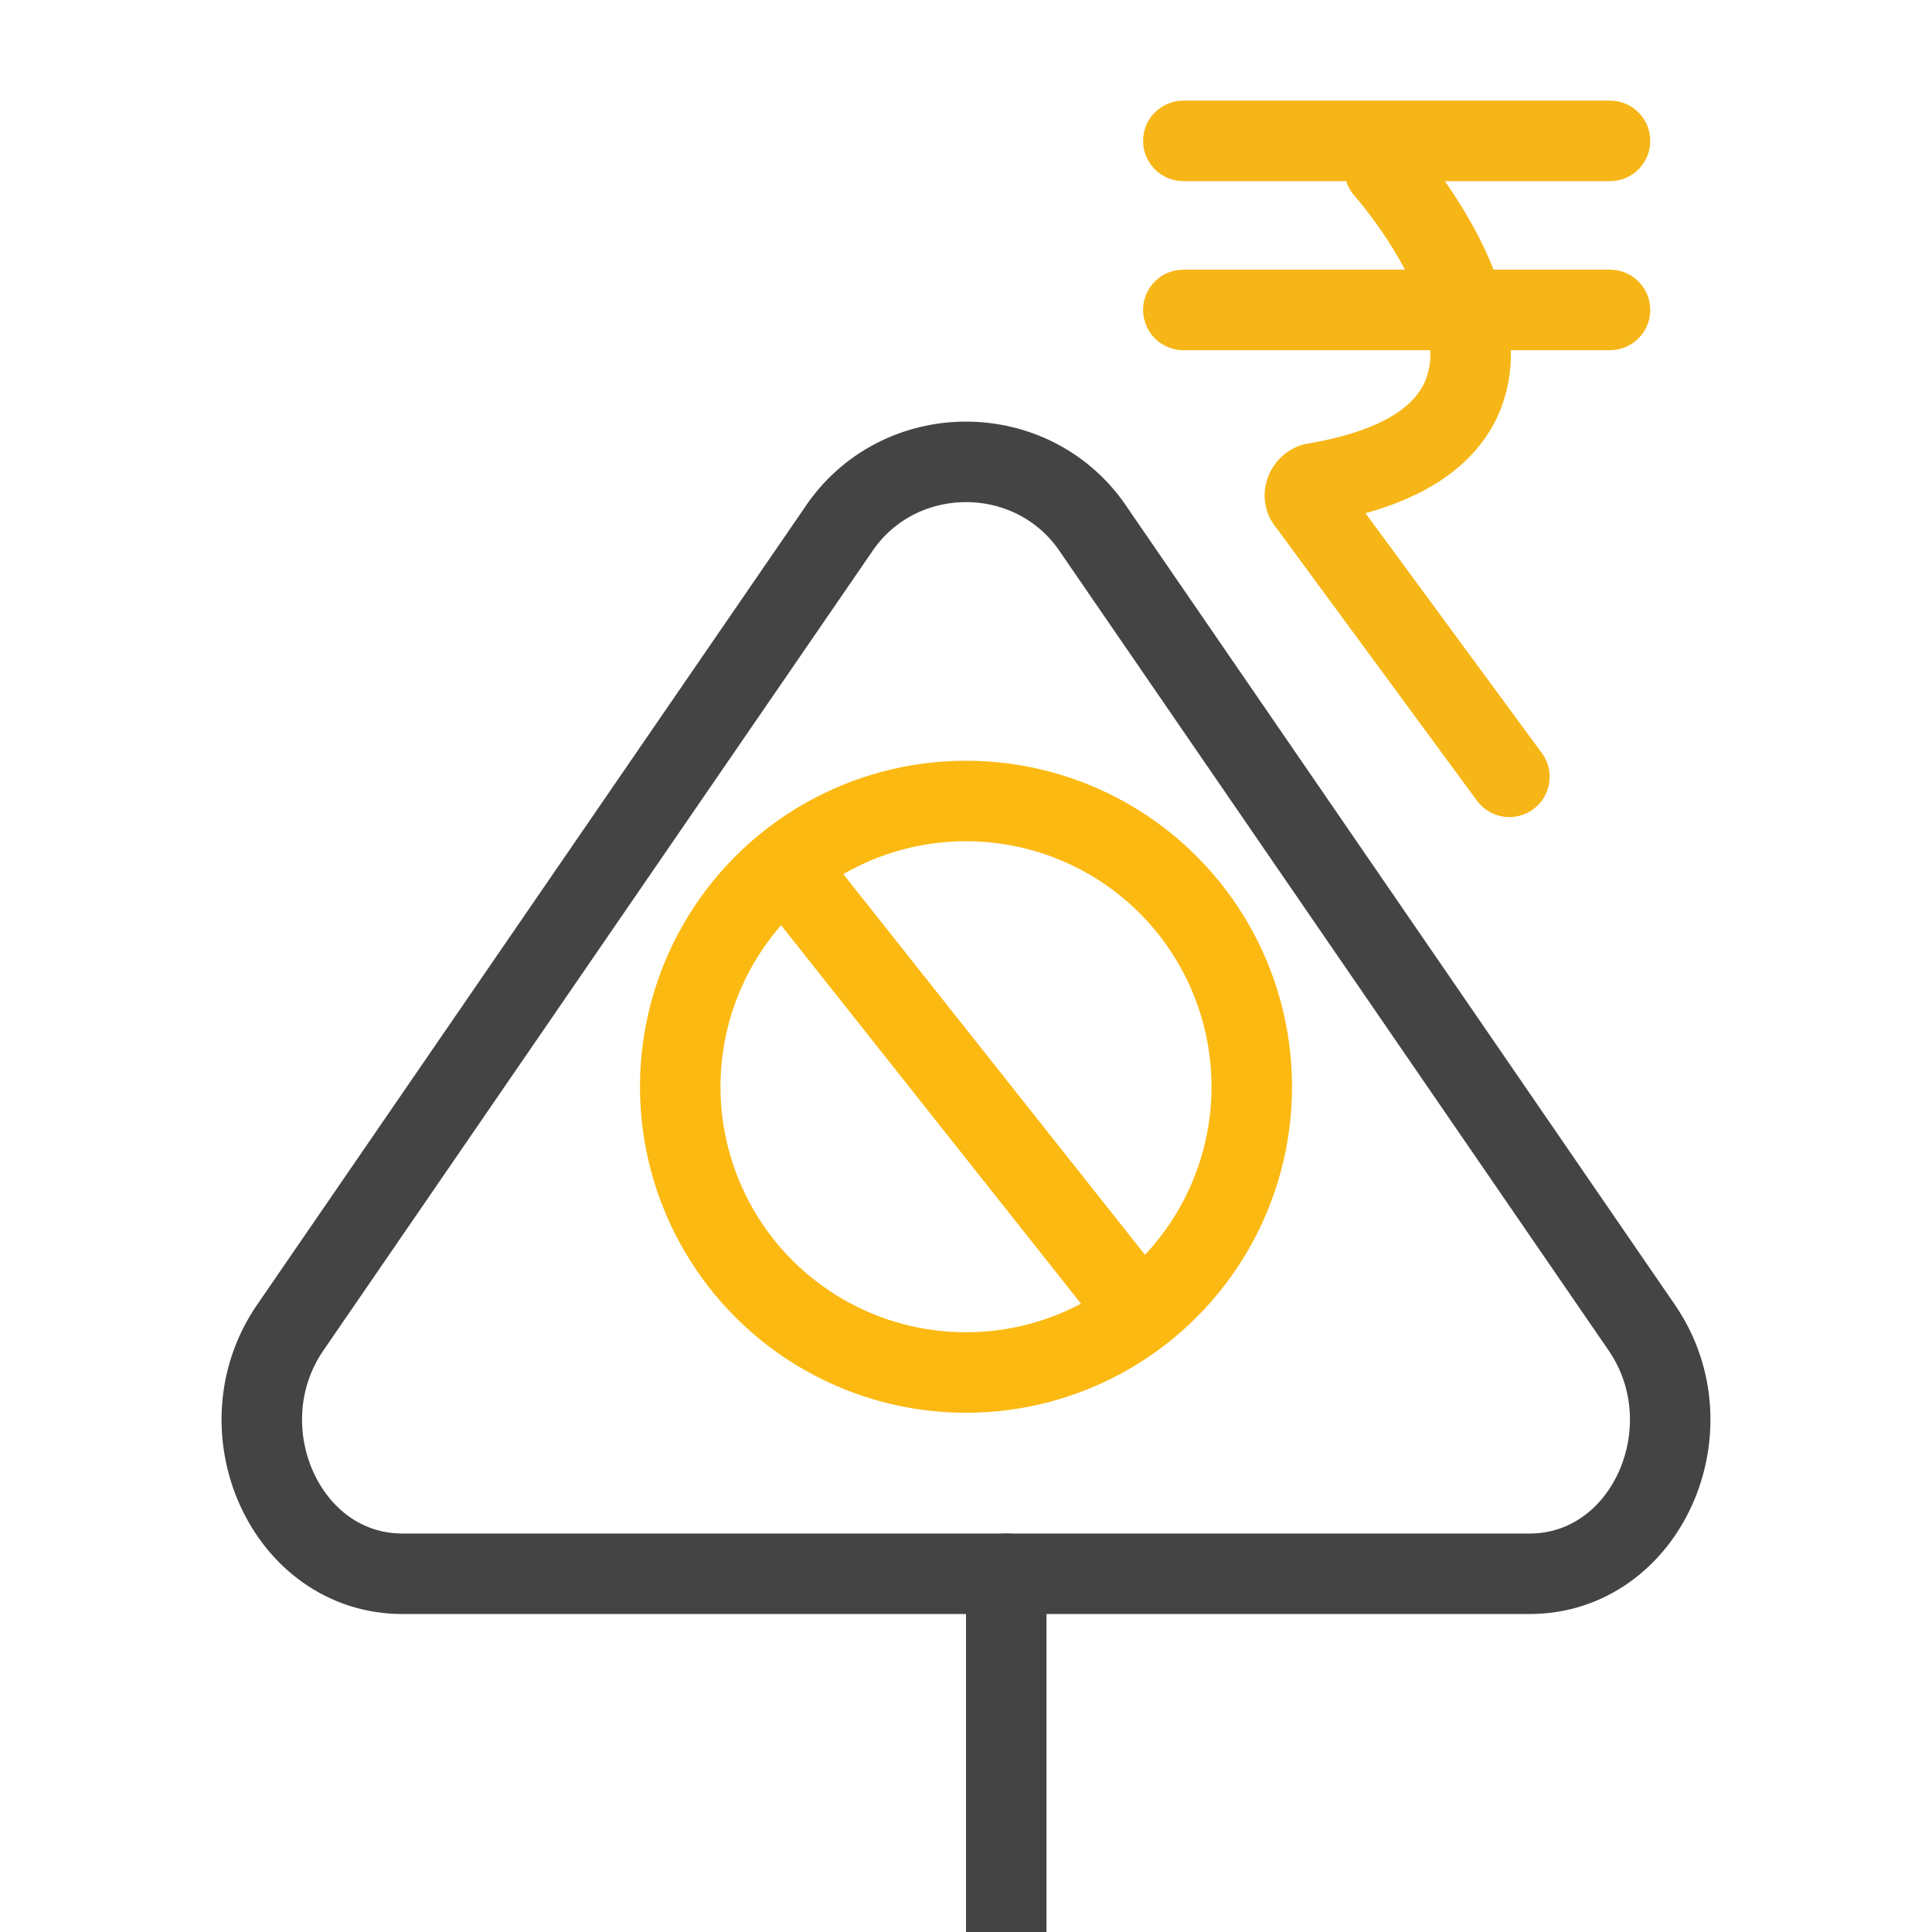 <?xml version="1.0" encoding="utf-8"?>
<!-- Generator: Adobe Illustrator 26.0.3, SVG Export Plug-In . SVG Version: 6.00 Build 0)  -->
<svg version="1.1" id="Layer_1" xmlns="http://www.w3.org/2000/svg" xmlns:xlink="http://www.w3.org/1999/xlink" x="0px" y="0px"
	 width="48px" height="48px" viewBox="0 0 48 48" enable-background="new 0 0 48 48" xml:space="preserve">
<path fill="none" stroke="#444445" stroke-width="2" stroke-miterlimit="10" d="M20.8,13.2L7.2,33c-1.7,2.5-0.1,6.1,2.8,6.1H38
	c2.9,0,4.5-3.6,2.8-6.1L27.2,13.2C25.7,10.9,22.3,10.9,20.8,13.2z"/>
<g>
	<circle fill="none" stroke="#FCB912" stroke-width="2" stroke-miterlimit="10" cx="24" cy="27" r="7.1"/>
	<line fill="none" stroke="#FCB912" stroke-width="2" stroke-miterlimit="10" x1="19.9" y1="22" x2="28.3" y2="32.6"/>
</g>
<line fill="#FFFFFF" stroke="#444445" stroke-width="2" stroke-linecap="round" stroke-miterlimit="10" x1="25" y1="39.1" x2="25" y2="48.3"/>
<g>
	
		<line fill="none" stroke="#F7B617" stroke-width="2" stroke-linecap="round" stroke-miterlimit="10" x1="29.4" y1="3.5" x2="40" y2="3.5"/>
	
		<line fill="none" stroke="#F7B617" stroke-width="2" stroke-linecap="round" stroke-miterlimit="10" x1="29.4" y1="7.7" x2="40" y2="7.7"/>
	<path fill="none" stroke="#F7B617" stroke-width="2" stroke-linecap="round" stroke-miterlimit="10" d="M34.4,4.2
		c0,0,5.8,6.5-1.7,7.8c-0.2,0-0.4,0.3-0.2,0.5l5,6.8"/>
</g>
</svg>
